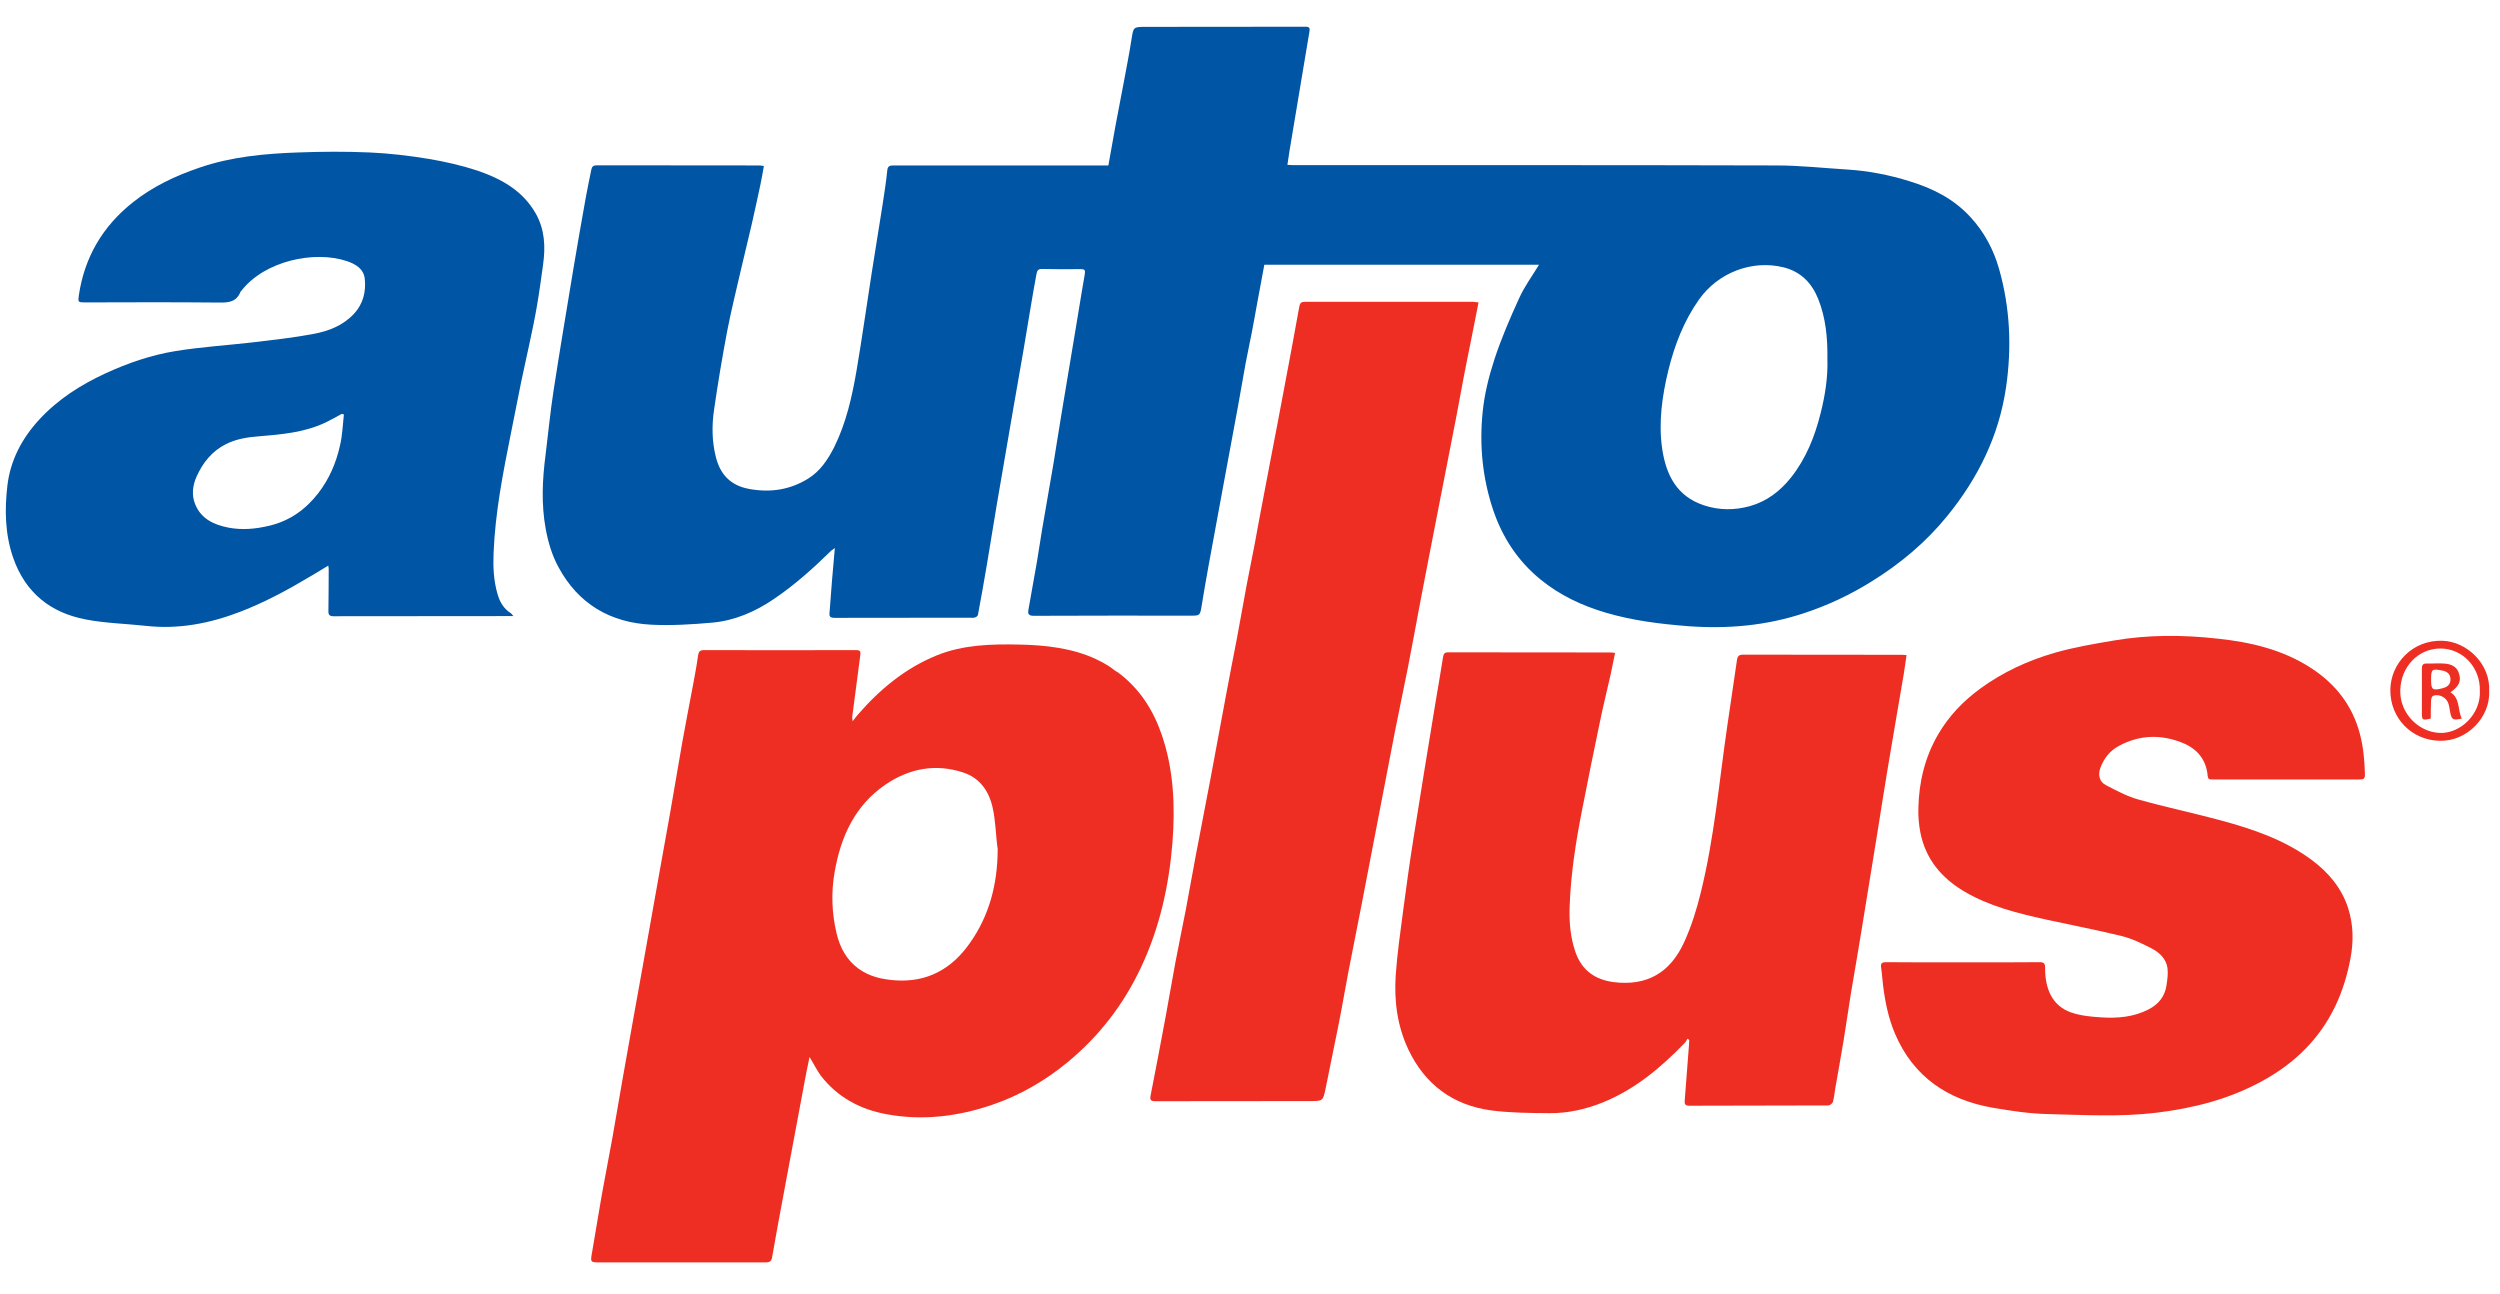 <?xml version="1.0" encoding="utf-8"?>
<!-- Generator: Adobe Illustrator 22.0.1, SVG Export Plug-In . SVG Version: 6.00 Build 0)  -->
<svg version="1.1" id="Calque_1" xmlns="http://www.w3.org/2000/svg" xmlns:xlink="http://www.w3.org/1999/xlink" x="0px" y="0px"
	 viewBox="0 0 1712 886" style="enable-background:new 0 0 1712 886;" xml:space="preserve">
<style type="text/css">
	.st0{fill:#0155A5;}
	.st1{fill:#EE2E22;}
</style>
<path class="st0" d="M571.7,375.3c-1.2,0.9-1.9,1.3-2.5,1.8c-12.2,12-24.9,23.4-39.1,33c-12.9,8.8-26.9,14.9-42.5,16.3
	c-13.8,1.2-27.7,2.1-41.5,1.4c-28.2-1.4-50.1-14.2-63.7-39.5c-4.4-8.1-7-16.9-8.7-26.1c-3.1-16.9-2.3-33.8-0.1-50.7
	c1.8-14.5,3.2-29,5.4-43.5c4.3-27.9,9-55.7,13.6-83.6c2.7-16.5,5.7-33,8.6-49.4c1.1-6.3,2.5-12.5,3.7-18.7c0.4-2.2,1.4-3.1,3.8-3.1
	c37.1,0.1,74.2,0.1,111.4,0.1c0.8,0,1.7,0.2,3,0.4c-0.8,4.5-1.5,8.7-2.4,12.9c-1.9,9-3.9,18-5.9,26.9c-2.4,10.4-5,20.8-7.4,31.2
	c-3.2,14-6.7,27.9-9.4,41.9c-3.4,17.9-6.4,35.9-9,53.9c-1.6,10.8-1.5,21.7,1.2,32.4c3,12.1,10.2,19.6,22.7,21.9
	c14.5,2.7,28.1,0.7,40.6-7.1c8.3-5.2,13.5-13.1,17.8-21.6c8.2-16.6,12.2-34.5,15.3-52.6c3.8-22.3,6.9-44.7,10.4-67
	c2.4-15.3,4.9-30.5,7.3-45.8c1.2-8,2.5-16,3.3-24c0.3-3.2,1.9-3.4,4.5-3.4c23.1,0.1,46.2,0,69.4,0c25,0,50,0,75,0c0.7,0,1.4,0,2.5,0
	c1.7-9.2,3.3-18.3,4.9-27.3c1.8-9.8,3.8-19.6,5.6-29.4c1.8-9.8,3.8-19.6,5.3-29.4c1.4-8.8,1.1-8.8,10.1-8.8c36.4,0,72.7,0,109.1-0.1
	c2.8,0,3.1,1,2.7,3.3c-4.6,27.3-9.2,54.7-13.7,82c-0.5,2.9-0.9,5.9-1.4,9.3c1.6,0.1,2.9,0.2,4.2,0.2c110.2,0,220.5-0.1,330.7,0.2
	c16.2,0,32.4,1.8,48.6,2.8c14.5,0.9,28.7,3.7,42.5,8c15.8,4.8,30.4,12.1,41.8,24.6c9.4,10.2,15.8,22.2,19.6,35.6
	c7.5,26.5,8.7,53.4,4.8,80.5c-4.8,33.4-19.1,62.4-40.2,88.4c-14.6,18-32.1,32.7-51.8,44.9c-14.7,9.2-30.2,16.5-46.7,21.9
	c-25.8,8.5-52.2,10.8-79.2,8.8c-19-1.5-37.8-3.8-56.1-9.2c-16.4-4.8-31.7-12-44.9-22.8c-15.4-12.6-26-28.6-32.4-47.6
	c-7.3-21.8-9.5-44.2-7.2-66.9c1.2-12.2,4.2-24.3,8-36c4.7-14.4,10.8-28.5,17.1-42.3c3.6-7.9,8.9-15.1,13.5-22.7
	c-62.3,0-125.1,0-188.1,0c-1.7,9.2-3.4,18.3-5.1,27.5c-1.2,6.5-2.3,13-3.6,19.5c-1.3,6.8-2.8,13.6-4.1,20.5
	c-1.8,9.9-3.5,19.9-5.3,29.8c-3.5,18.9-7,37.8-10.5,56.7c-3.2,17.2-6.4,34.4-9.5,51.6c-1.8,9.7-3.4,19.4-5,29.1
	c-0.9,5.1-1.3,5.6-6.3,5.6c-36.1,0-72.2-0.1-108.4,0.1c-3.7,0-4.3-1.3-3.7-4.4c2-10.9,3.9-21.8,5.8-32.7c1.3-7.5,2.3-15,3.6-22.5
	c1.3-7.7,2.7-15.5,4-23.2c1.2-7.1,2.5-14.2,3.7-21.4c1.8-11,3.5-21.9,5.3-32.9c3.6-21.8,7.3-43.6,10.9-65.4
	c1.8-10.6,3.4-21.2,5.3-31.8c0.4-2.5-0.3-3.1-2.6-3.1c-9,0.1-18,0.1-27-0.1c-2.9-0.1-3.2,1.9-3.6,3.8c-1.2,6.6-2.4,13.2-3.5,19.9
	c-1.8,10.6-3.5,21.1-5.3,31.7c-2.4,13.8-4.8,27.5-7.2,41.3c-3.7,21.5-7.4,43.1-11.1,64.6c-2.3,13.5-4.4,27.1-6.7,40.6
	c-2,11.7-4,23.3-6.2,34.9c-0.1,0.8-1.3,1.7-2.2,1.9c-1.2,0.3-2.5,0.1-3.7,0.1c-30.7,0-61.5,0-92.2,0.1c-3.3,0-3.9-0.9-3.5-4.1
	C569.1,405,570.3,390.5,571.7,375.3z M1251.4,245.8c0.2-14.4-1.1-28.1-6.3-41.1c-4.4-10.9-11.8-18.6-23.6-21.6
	c-21.7-5.4-45,3.6-58,22c-10.4,14.7-16.7,31.1-21,48.4c-4.3,17.8-6.9,35.8-4.2,54.1c2.7,17.7,9.9,32.2,28.4,38.4
	c10.5,3.5,21.2,3.5,31.6,0.6c11.5-3.2,20.7-10.2,28.1-19.5c10.4-13.1,16.4-28.2,20.4-44.3C1249.9,270.6,1251.8,258.1,1251.4,245.8z"
	/>
<path class="st1" d="M554.4,723.8c-1.1,5.4-2.3,10.6-3.2,15.8c-4.7,25.2-9.4,50.3-14.1,75.5c-2.9,15.3-5.7,30.7-8.4,46
	c-0.5,3.1-2.2,3.4-4.7,3.4c-37.5,0-75,0-112.5,0c-7.4,0-7.3,0-6-7.2c2.3-13,4.3-26,6.6-39c2.3-13.1,5-26.2,7.3-39.3
	c2.4-13.2,4.5-26.5,6.9-39.8c4.5-25.6,9.1-51.1,13.7-76.7c3.8-21.1,7.5-42.3,11.3-63.4c2.6-14.3,5.2-28.7,7.7-43
	c2.8-16.1,5.5-32.2,8.3-48.2c2.3-13,4.9-25.9,7.3-38.9c1.2-6.6,2.5-13.2,3.4-19.9c0.4-2.7,1.1-3.9,4.1-3.9
	c34.7,0.1,69.5,0.1,104.2,0c3.1,0,3.1,1.3,2.8,3.7c-1.9,14-3.7,28-5.5,42c-0.1,0.6,0.1,1.3,0.3,3c1.5-1.9,2.4-3.2,3.4-4.3
	c15.1-17.5,32.6-32,54.2-40.8c18.1-7.3,37.1-7.8,56.3-7.4c17.8,0.3,36.9,2.4,53.2,10.2c2.6,1.2,5.1,2.6,7.6,4.1
	c2.5,1.5,4.8,3.7,7.3,5c14.6,11,23.9,25.6,29.7,42.6c8.2,24,9.2,48.8,7.3,73.7c-2.4,29.7-8.8,58.5-21.6,85.6
	c-11.9,25.3-28.6,47-50.2,64.8c-15.5,12.8-32.7,22.7-51.7,29.2c-23.5,8-47.7,11-72.4,6.4c-18-3.3-33.4-11.6-44.8-26.2
	C559.3,732.8,557.2,728.4,554.4,723.8z M683.2,582.1c0-0.4,0.1-0.4,0-0.8c-1.4-9.7-1.3-18.9-3.5-28.5c-2.5-11.1-8.8-20.1-20.1-23.8
	c-19.1-6.3-37.2-2.7-53.4,8.4c-21,14.4-30.6,36-34.7,60.1c-2.4,13.9-1.9,27.9,1.4,41.7c2.3,9.7,6.8,18.2,15.1,24.2
	c7.3,5.3,15.7,7.2,24.6,7.9c22.2,1.7,39.1-7.7,51.5-25.4C677.6,626.9,683.1,605.2,683.2,582.1z"/>
<path class="st0" d="M351.6,421.9c-2.8,0-5,0-7.2,0c-38.6,0-77.2,0-115.9,0.1c-2.9,0-3.7-1-3.6-3.7c0.2-9.5,0.1-19,0.2-28.5
	c0-0.6-0.1-1.2-0.3-2.5c-4,2.5-7.7,4.7-11.4,6.9c-15.7,9.4-31.7,18.1-48.8,24.7c-20.8,8-42.2,12.2-64.6,9.7
	c-13.8-1.5-27.8-1.8-41.3-4.4c-24.1-4.6-41.2-18.2-49.6-42c-5.7-16.4-6-33.2-4-50c2.1-17.2,10-32.1,21.8-44.9
	c12.8-13.9,28.4-23.8,45.3-31.6c15.4-7.1,31.4-12.6,48.1-15.3c17.3-2.8,34.9-3.9,52.4-5.9c14.1-1.7,28.3-3.2,42.3-5.9
	c10.2-1.9,19.9-5.7,27.4-13.7c6.3-6.8,8.3-15.1,7.4-23.9c-0.7-7-6.4-10.2-12.3-12.2c-22.2-7.4-56.2-0.2-72.1,20.2
	c-0.2,0.3-0.6,0.5-0.7,0.8c-2.7,6.9-8,7.5-14.6,7.4c-30.6-0.3-61.2-0.2-91.9-0.1c-4.7,0-4.9-0.2-4.2-4.9
	c3.9-26.2,16.4-47.4,37.2-63.8c13.5-10.7,28.8-17.9,45.1-23.5c22.1-7.6,45-9.7,68-10.5c16.2-0.6,32.5-0.7,48.7,0
	c13.5,0.6,27.1,2.2,40.5,4.4c11.3,1.9,22.7,4.5,33.6,8.1c16.1,5.5,30.8,13.6,39.7,29.2c6.3,11,6.8,22.9,5.1,35.1
	c-1.3,9.2-2.5,18.5-4.1,27.7c-1.5,8.9-3.4,17.8-5.3,26.7c-1.8,8.6-3.8,17.2-5.6,25.9c-2.4,11.8-4.7,23.7-7.1,35.6
	c-5.4,27-10.7,54-11.8,81.5c-0.4,9.5,0,19,2.7,28.2c1.5,5.3,4.1,9.9,8.9,13C350.3,420.2,350.7,421,351.6,421.9z M235.5,283.8
	c-0.5-0.1-0.9-0.3-1.4-0.4c-3.7,2-7.3,4.1-11.1,5.9c-14.5,6.9-30.2,8.2-45.9,9.5c-7.7,0.6-15.3,1.8-22.3,5.3
	c-9.6,4.8-15.9,12.7-20.2,22.3c-2.6,5.9-3.5,12.3-1.1,18.5c4,10.4,12.9,14.4,22.8,16.4c9.3,1.8,18.5,1,27.8-1.2
	c14.2-3.3,25.1-11.1,33.8-22.3c7.5-9.7,12.3-20.8,14.9-32.6C234.5,298.2,234.7,290.9,235.5,283.8z"/>
<path class="st1" d="M1305.6,448.6c-0.7,4.6-1.2,8.8-1.9,12.9c-1.8,10.9-3.7,21.9-5.6,32.8c-1.8,10.4-3.6,20.9-5.3,31.3
	c-2.4,14.5-4.7,29.1-7,43.6c-3.7,22.6-7.3,45.1-11,67.7c-2.3,14.3-4.8,28.5-7.2,42.8c-1.8,10.9-3.3,21.9-5.1,32.8
	c-1.8,10.9-3.8,21.8-5.7,32.8c-0.5,3.1-0.8,6.2-1.6,9.2c-0.3,1.1-2.1,2.5-3.2,2.5c-31.7,0.1-63.5,0.1-95.2,0.2c-3,0-3.3-1.4-3.1-3.7
	c1-12.6,1.9-25.1,2.9-37.7c0.1-1.2,0.1-2.4,0.2-3.6c-0.4-0.3-0.8-0.6-1.2-0.9c-0.6,1-1.1,2.1-1.9,2.9c-16.4,17-34.3,32-56.5,40.9
	c-11.6,4.6-23.7,7.3-36.1,7.2c-13.3-0.1-26.8-0.2-40-1.9c-26.2-3.6-45.3-17.7-56.7-41.8c-7.6-16.1-9.8-33.4-8.6-51
	c1-14.8,3.2-29.5,5.1-44.2c2.1-15.9,4.3-31.9,6.8-47.8c5-31.7,10.2-63.3,15.4-95c1.7-10.2,3.5-20.4,5.1-30.7
	c0.4-2.3,1.1-3.2,3.5-3.2c37.1,0.1,74.2,0,111.4,0.1c0.8,0,1.7,0.2,2.9,0.3c-1,5-2,9.8-3,14.6c-2.4,10.6-5,21.1-7.2,31.7
	c-4.3,20.4-8.4,40.8-12.4,61.3c-4.3,21.7-7.7,43.6-8.5,65.7c-0.4,10.6,0.4,21.2,3.9,31.4c4.4,12.8,13.6,19.2,26.7,20.8
	c22.1,2.6,38.2-6.2,47.9-27.6c4.9-10.8,8.5-22.3,11.3-33.8c9.2-37.2,12.5-75.3,18-113.1c2.3-15.4,4.6-30.9,6.8-46.3
	c0.4-2.6,1.5-3.5,4.2-3.5c36.2,0.1,72.5,0.1,108.7,0.1C1303.1,448.4,1304,448.5,1305.6,448.6z"/>
<path class="st1" d="M1344.5,659c17.4,0,34.7,0.1,52.1-0.1c3.1,0,3.9,0.8,3.9,4c-0.1,13.9,4.7,26,18,30.5c6.5,2.2,13.7,2.9,20.6,3.3
	c11.1,0.7,22.1-0.2,32.3-5.5c6.8-3.5,11.1-8.9,12.2-16.4c0.6-3.9,1.2-8,0.7-11.8c-0.9-6.6-5.7-10.9-11.2-13.7
	c-6.5-3.3-13.2-6.6-20.2-8.3c-17.1-4.2-34.5-7.5-51.8-11.3c-19.4-4.3-38.7-9-56.1-19.3c-15.5-9.2-26.3-22.1-29.9-40.1
	c-1.1-5.6-1.6-11.4-1.4-17.1c0.4-17.8,4.5-34.8,13.6-50.4c7.3-12.5,17.1-22.7,28.7-31.2c15.6-11.4,32.8-19.3,51.2-24.6
	c13.2-3.8,26.9-6.1,40.5-8.4c23.4-4,47-3.9,70.6-1.3c22.8,2.4,44.9,7.5,64.5,20.3c16.7,10.9,28.2,25.6,33.3,45.2
	c2.4,9,3.1,18.1,3.4,27.4c0.1,3.3-1.2,3.6-3.9,3.6c-24.7-0.1-49.5,0-74.2,0c-8.9,0-17.7-0.1-26.6,0c-2,0-2.8-0.4-3-2.6
	c-1-11.1-7.3-18.5-17.2-22.5c-14.7-5.9-29.4-5.6-43.6,2.1c-6.2,3.3-10.3,8.6-12.7,15.1c-1.7,4.8-0.7,9.4,3.7,11.7
	c7.1,3.7,14.3,7.6,22,9.8c18.8,5.3,37.9,9.3,56.8,14.4c22.1,6,43.7,13.3,62.4,27.2c11.4,8.5,20.4,19.2,24.8,32.9
	c3.6,11.2,3.8,22.9,1.6,34.4c-2.1,11.2-5.4,22.2-10.3,32.5c-10.8,22.6-27.8,39.2-49.6,51.2c-22.8,12.6-47.4,18.9-73.1,22
	c-25,3-49.8,1.5-74.7,0.9c-12.3-0.3-24.9-2.2-37.1-4.3c-30.9-5.3-54.5-21.1-67.1-50.7c-4.5-10.6-6.8-21.8-8.2-33.2
	c-0.5-4-0.7-8-1.3-11.9c-0.5-3.1,0.4-3.9,3.5-3.9C1309.2,659.1,1326.9,659,1344.5,659z"/>
<path class="st1" d="M1012.5,207.1c-1.7,8.5-3.3,16.7-4.9,24.8c-1.7,8.5-3.5,17.1-5.1,25.6c-1.8,9.4-3.5,18.9-5.3,28.3
	c-4.4,22.6-8.8,45.1-13.2,67.6c-3.9,20-7.8,39.9-11.6,59.9c-2.8,14.7-5.4,29.4-8.3,44c-2.9,14.6-6,29.2-8.9,43.9
	c-7.7,39.8-15.3,79.6-23,119.4c-2.9,14.9-5.9,29.9-8.8,44.8c-2.3,12-4.3,24-6.7,36c-2.9,14.6-5.9,29.3-8.9,43.9
	c-1.8,8.7-1.9,8.7-10.6,8.7c-35.4,0-70.7,0-106.1,0.1c-2.9,0-3.8-0.8-3.2-3.7c3.5-18,7-36,10.3-54c2.3-12.2,4.3-24.5,6.6-36.7
	c2.3-12.3,4.9-24.6,7.3-37c2.4-12.5,4.5-25,6.9-37.5c3.3-17.4,6.7-34.8,10-52.2c3.7-19.5,7.2-39.1,10.9-58.6
	c2.3-12.5,4.8-25,7.2-37.5c2.3-12.2,4.4-24.5,6.7-36.7c1.8-9.5,3.8-19,5.6-28.6c1.8-9.7,3.5-19.3,5.4-29c1.7-8.9,3.4-17.9,5.1-26.8
	c3-15.6,6-31.1,8.9-46.7c3.7-19.8,7.5-39.5,11-59.3c0.5-2.7,1.7-3.1,4-3.1c38.4,0,76.7,0,115.1,0
	C1010,206.8,1011.1,207,1012.5,207.1z"/>
<path class="st1" d="M1704.6,473.3c0.7,18-15.1,34.3-33.7,34c-19.5-0.3-34.1-15.6-34-34.7c0.1-18.4,15.3-34.5,35.7-33.8
	C1689.2,439.3,1705.5,454.5,1704.6,473.3z M1698.2,473.3c0.5-16.6-12.1-29.2-27-29.2c-15.3,0-27.3,12.6-27.5,29
	c-0.2,15.4,12.4,28.2,27,28.8C1685,502.5,1698.9,488.9,1698.2,473.3z"/>
<path class="st1" d="M1685.8,492.1c-6,1.3-6.9,0.8-7.9-4.3c-0.4-2-0.6-4-1.2-5.9c-1.3-4.3-6.5-7-10.5-5.4c-0.8,0.3-1.3,1.9-1.4,3
	c-0.2,4.1-0.2,8.2-0.2,12.3c0,0.1-0.1,0.2-0.2,0.3c-5.6,1.3-5.9,1.1-5.9-4.2c0-10,0.1-20,0-29.9c0-2.5,0.6-3.7,3.3-3.6
	c4,0.1,8-0.3,11.9,0c4.7,0.3,8.9,1.9,10.3,7.1c1.5,5.1-0.1,8.4-5.9,12.6C1684.8,478.3,1682.9,485.9,1685.8,492.1z M1664.8,465.3
	c0,7.1,0.9,7.8,7.9,6c3.2-0.8,5.5-2.6,5.4-6.2c-0.1-3.5-2.3-5.3-5.6-5.9C1665.4,457.8,1664.8,458.2,1664.8,465.3z"/>
</svg>
